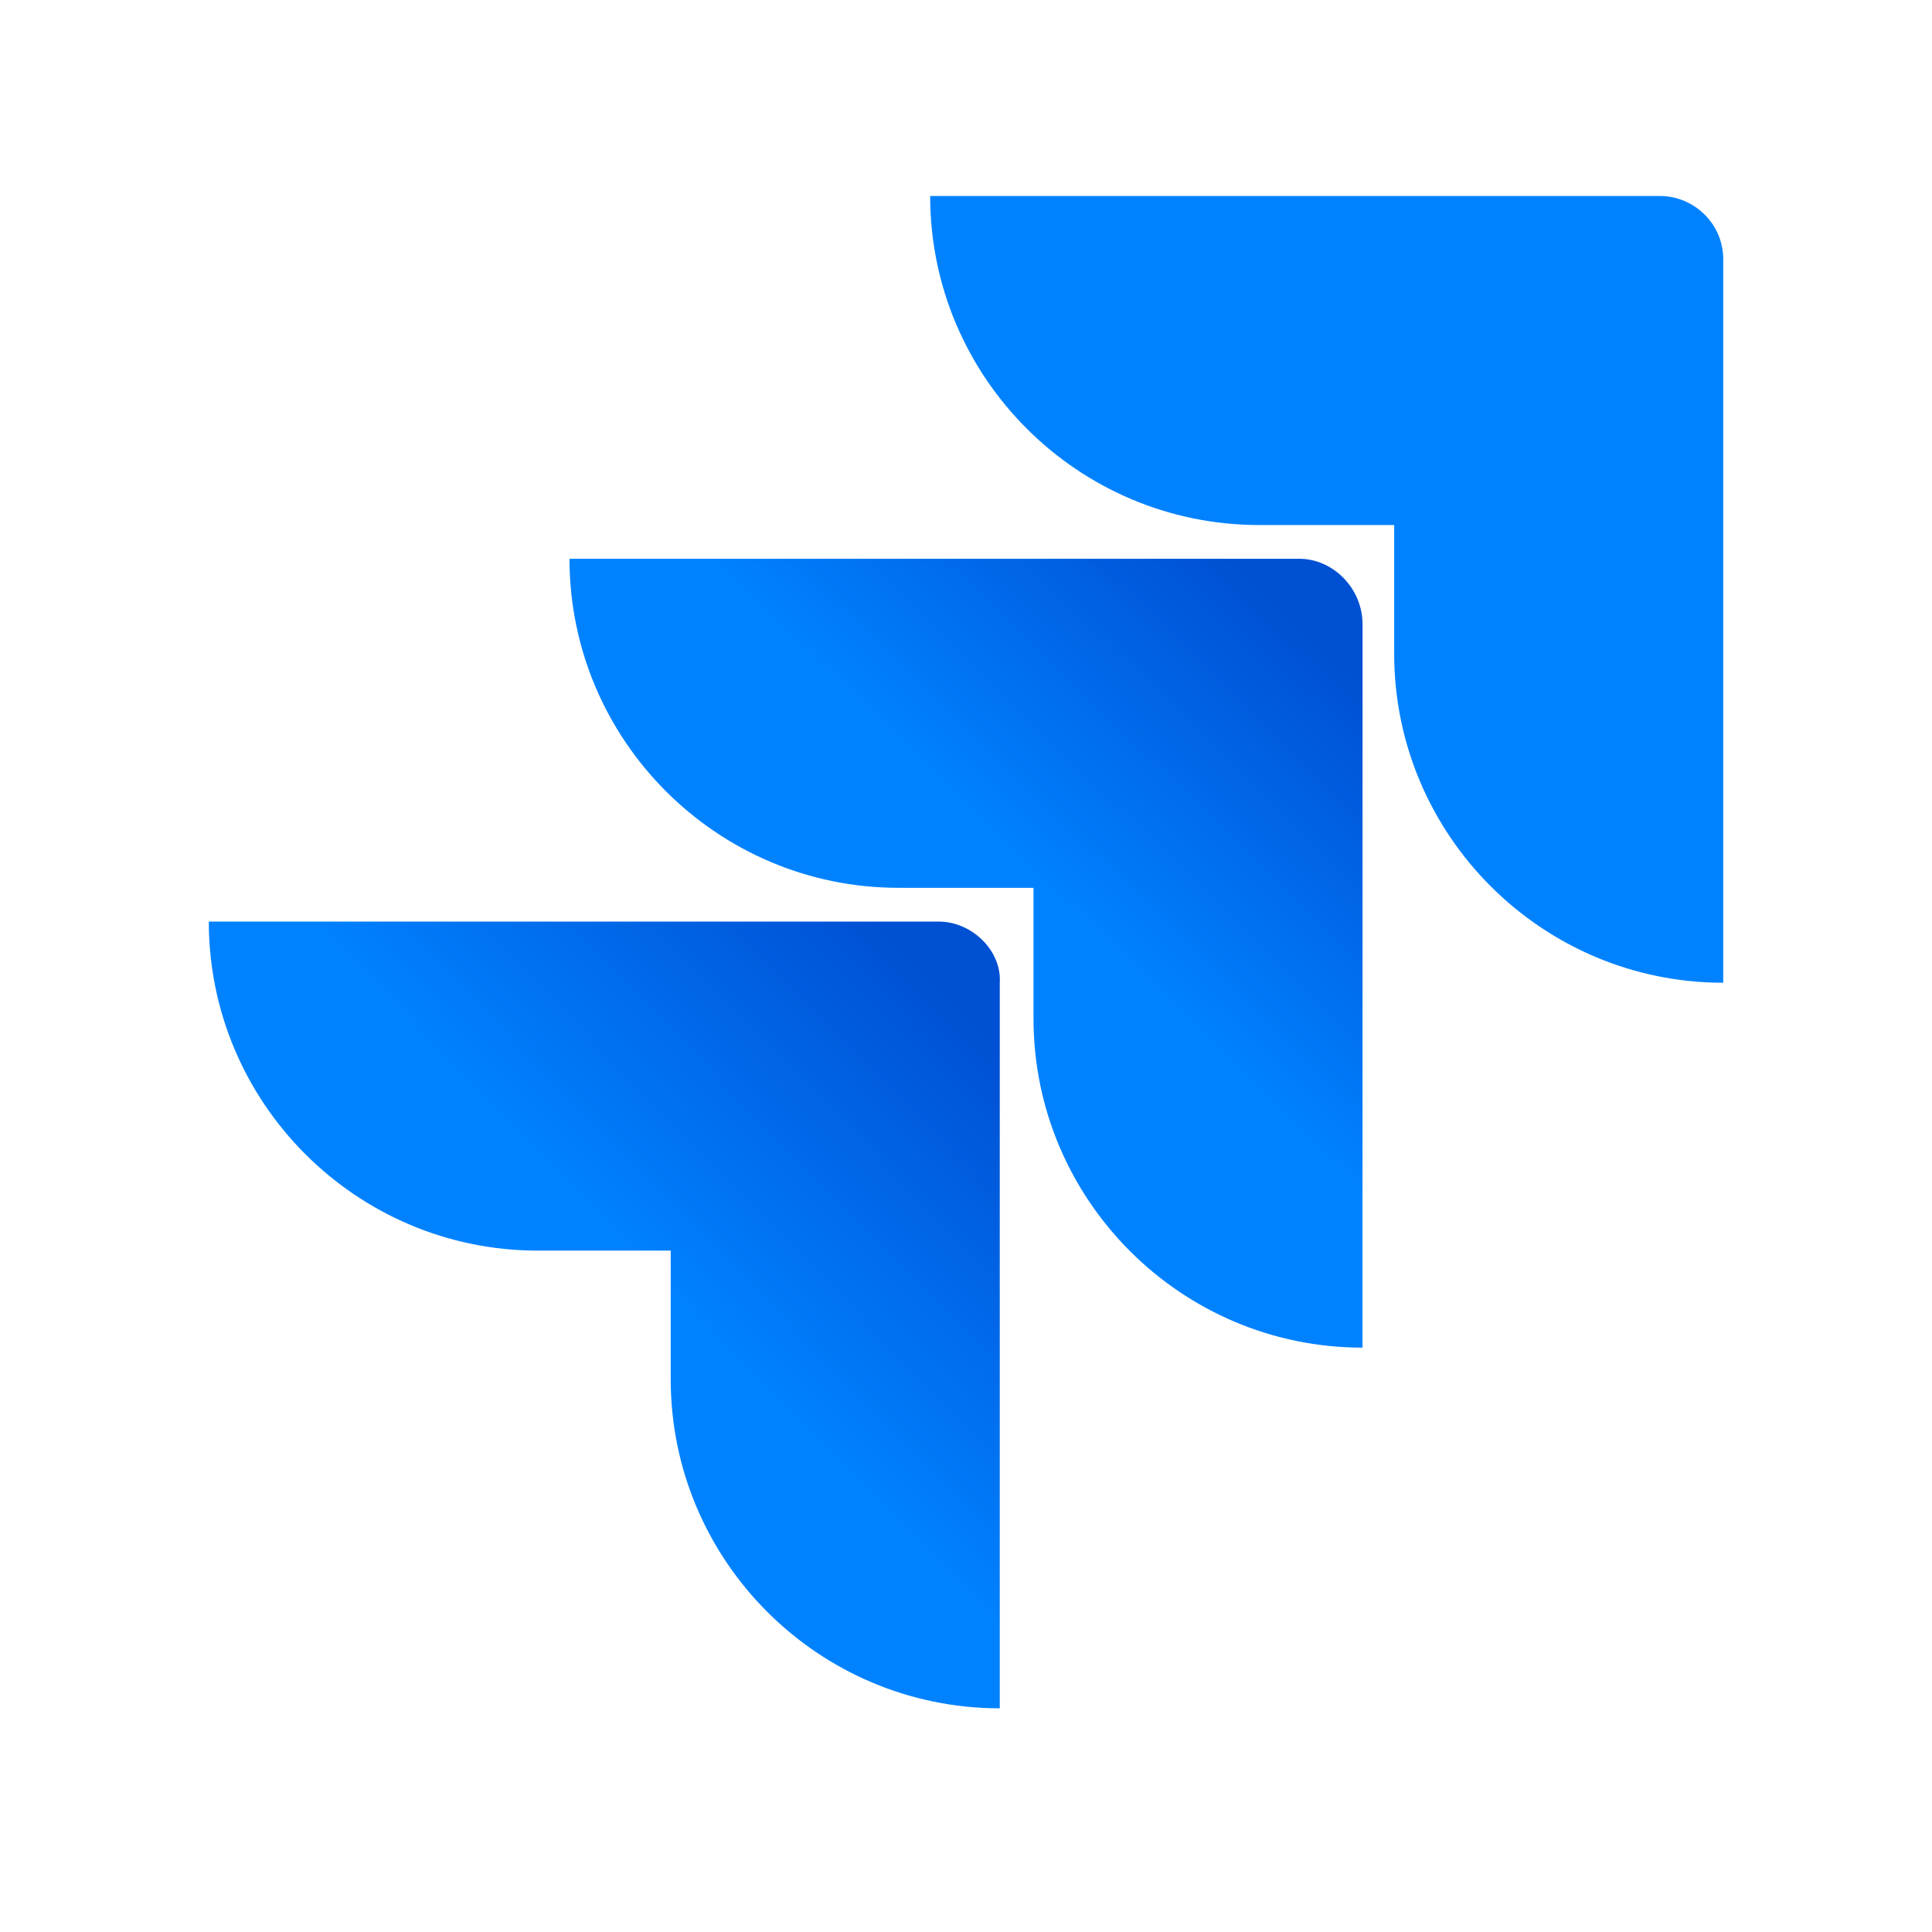 <svg width="69" height="69" viewBox="0 0 69 69" fill="none" xmlns="http://www.w3.org/2000/svg">
<rect width="69" height="69" fill="white"/>
<path d="M59.284 7H33.22C33.22 13.478 38.493 18.751 44.971 18.751H49.792V23.346C49.792 29.825 55.065 35.098 61.544 35.098V9.26C61.544 7.979 60.489 7 59.284 7Z" fill="#0082FF"/>
<path d="M46.403 19.956H20.339C20.339 26.435 25.612 31.708 32.09 31.708H36.911V36.378C36.911 42.857 42.184 48.13 48.662 48.13V22.292C48.662 21.011 47.608 19.956 46.403 19.956Z" fill="url(#paint0_linear_5_24)"/>
<path d="M33.521 32.913H7.457C7.457 39.392 12.73 44.665 19.208 44.665H23.954V49.26C23.954 55.738 29.227 61.011 35.706 61.011V35.098C35.781 33.968 34.726 32.913 33.521 32.913Z" fill="url(#paint1_linear_5_24)"/>
<defs>
<linearGradient id="paint0_linear_5_24" x1="48.084" y1="20.011" x2="37.003" y2="31.439" gradientUnits="userSpaceOnUse">
<stop offset="0.18" stop-color="#0050D3"/>
<stop offset="1" stop-color="#0082FF"/>
</linearGradient>
<linearGradient id="paint1_linear_5_24" x1="35.929" y1="33.062" x2="23.116" y2="45.529" gradientUnits="userSpaceOnUse">
<stop offset="0.18" stop-color="#0050D3"/>
<stop offset="1" stop-color="#0082FF"/>
</linearGradient>
</defs>
</svg>
